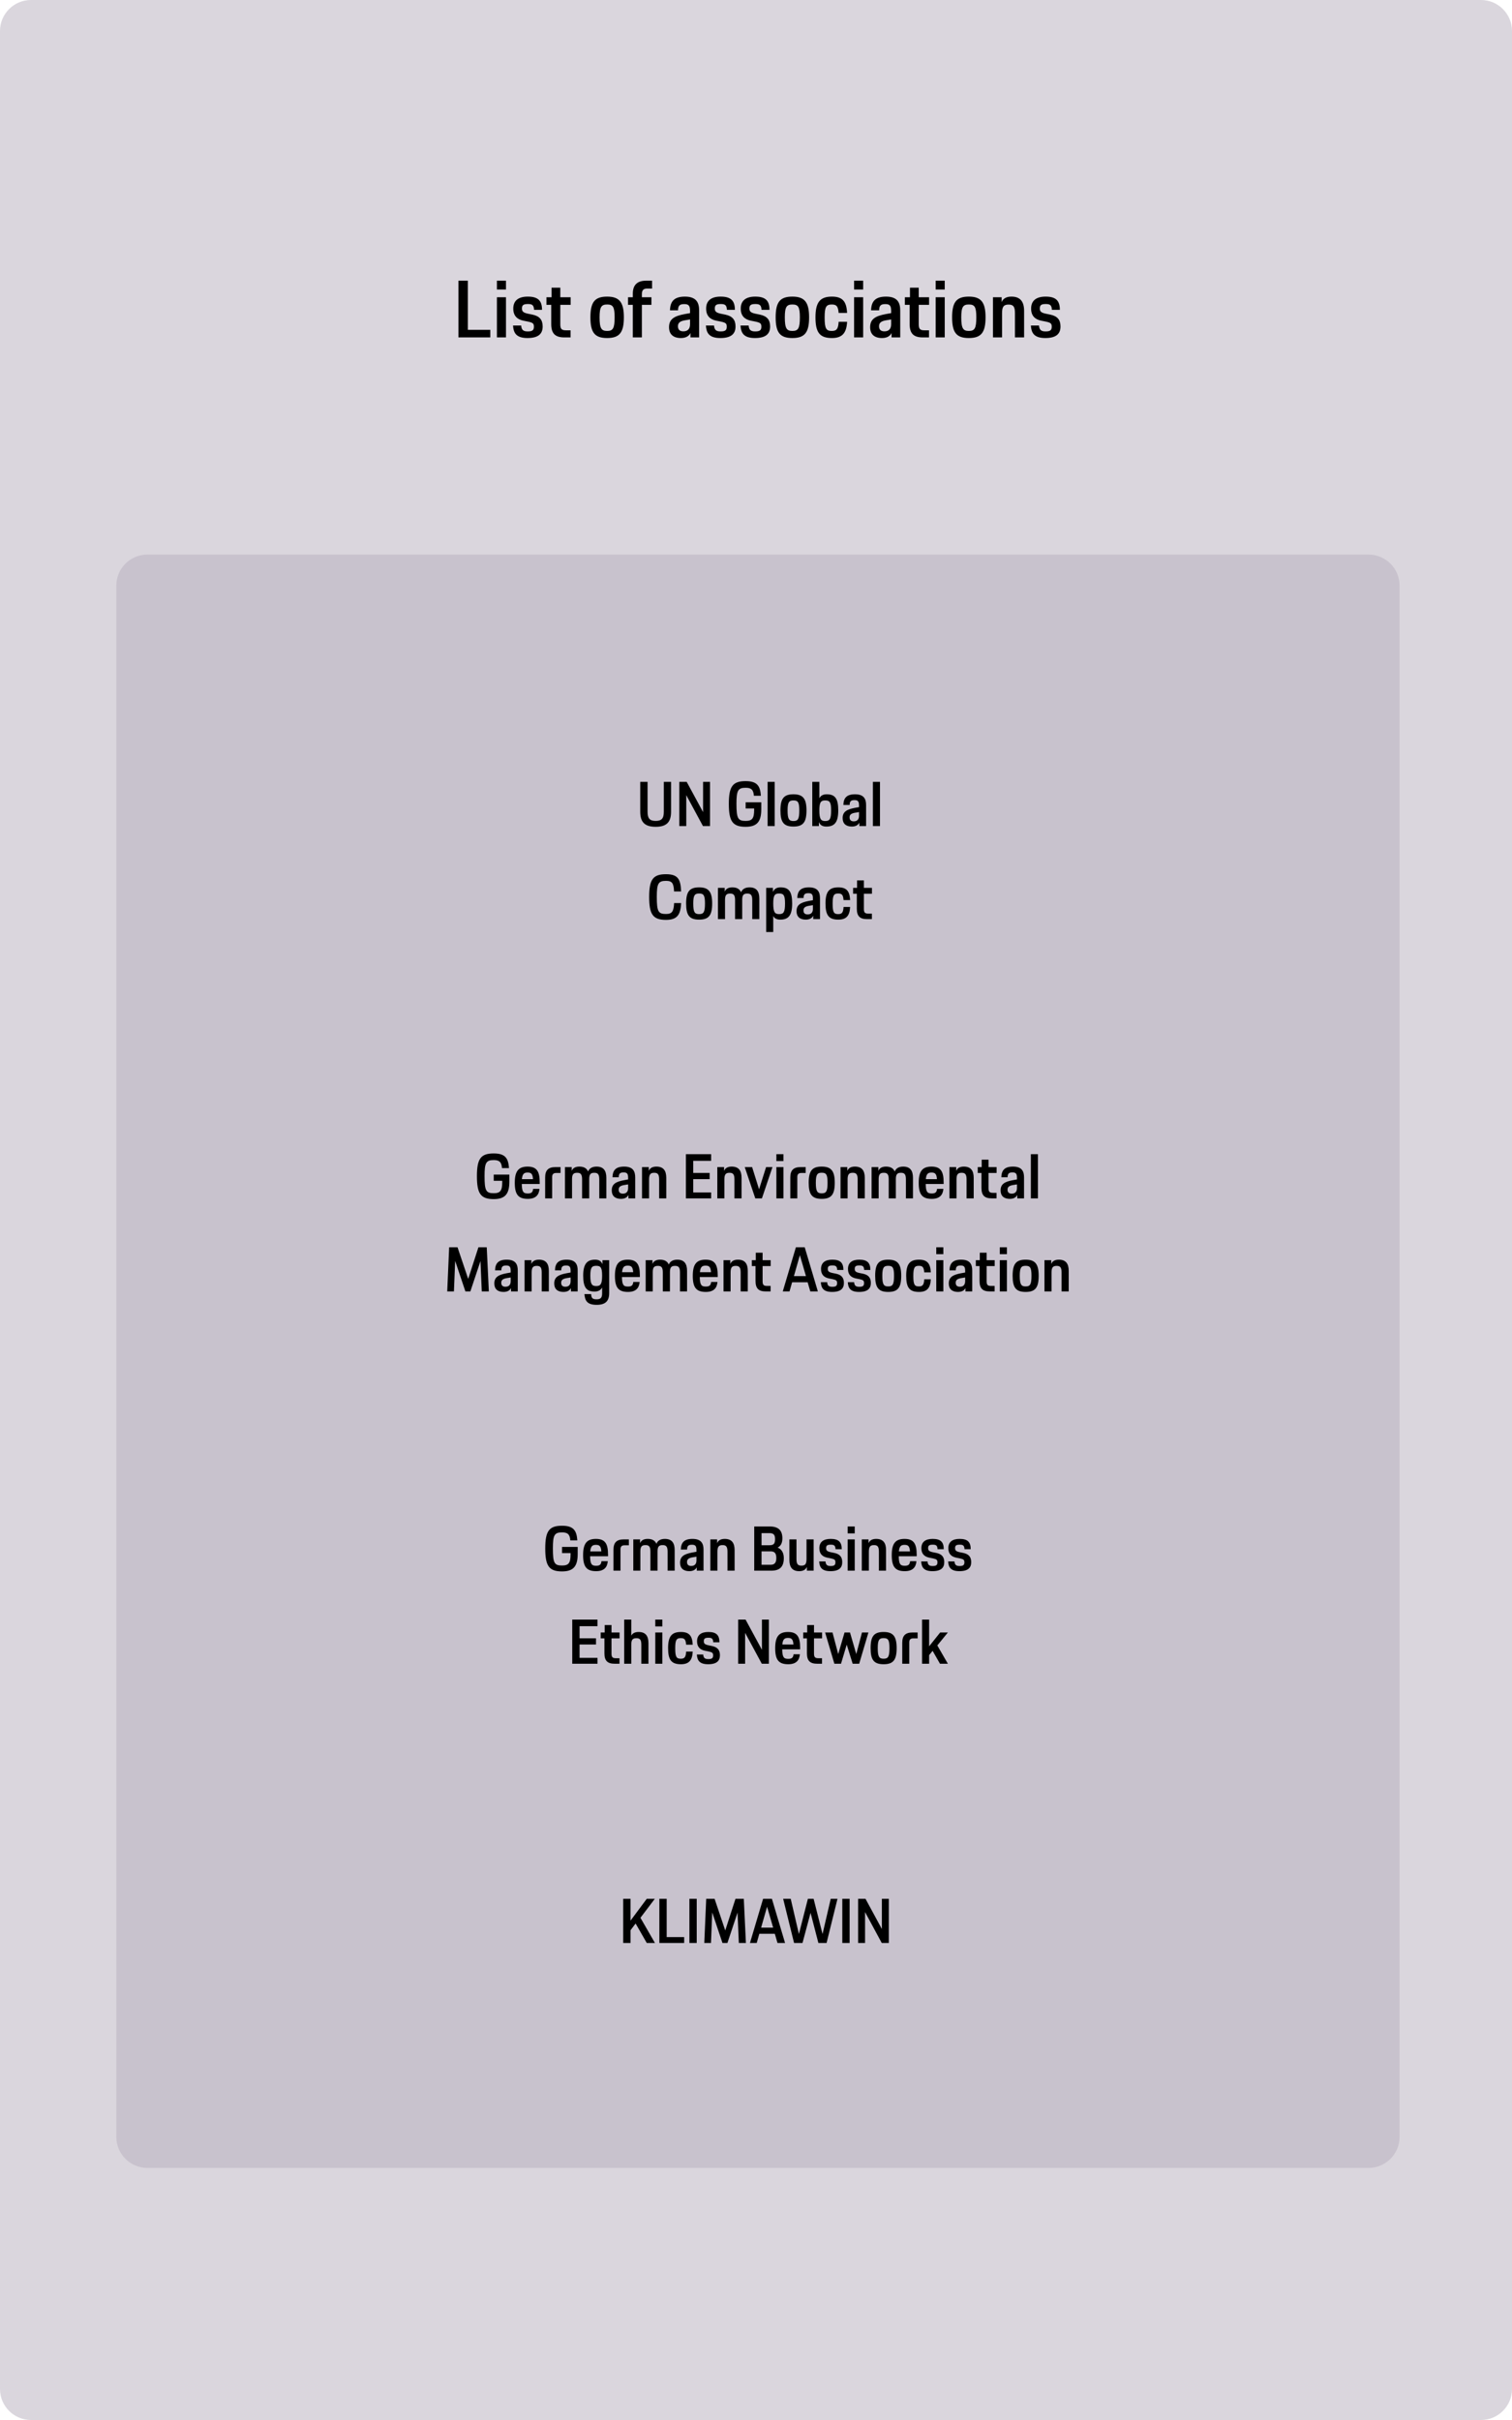 <svg width="390" height="624" viewBox="0 0 390 624" fill="none" xmlns="http://www.w3.org/2000/svg">
<g clip-path="url(#clip0_15470_16230)">
<path opacity="0.7" d="M0 8C0 3.582 3.582 0 8 0H382C386.418 0 390 3.582 390 8V616C390 620.418 386.418 624 382 624H8C3.582 624 0 620.418 0 616V8Z" fill="#CBC5CF"/>
<path opacity="0.2" d="M30 151C30 146.582 33.582 143 38 143H353C357.418 143 361 146.582 361 151V551C361 555.418 357.418 559 353 559H38C33.582 559 30 555.418 30 551V151Z" fill="#86758F"/>
<path d="M118.247 87V72.376H120.671V85.049H126.463V87H118.247ZM128.171 74.656V72.376H130.512V74.656H128.171ZM128.171 87V76.648H130.512V87H128.171ZM132.331 83.939H134.426C134.529 85.11 135.001 85.46 136.151 85.46C137.404 85.46 137.712 85.069 137.712 84.227C137.712 83.406 137.425 83.2 136.213 82.933L134.98 82.687C133.44 82.358 132.392 81.475 132.392 79.564C132.392 77.49 133.748 76.484 136.131 76.484C138.719 76.484 139.807 77.469 139.807 79.893H137.753C137.692 78.681 137.281 78.394 136.172 78.394C134.98 78.394 134.631 78.702 134.631 79.544C134.631 80.283 134.939 80.612 136.131 80.879L137.343 81.126C139.191 81.516 139.972 82.481 139.972 84.186C139.972 85.953 139.006 87.164 136.069 87.164C133.07 87.164 132.454 85.768 132.331 83.939ZM140.949 78.599V76.648H142.263V74.183H144.523V76.648H147.193V78.599H144.523V83.631C144.523 84.843 144.892 85.172 146.002 85.172H147.172V87H145.57C143.188 87 142.181 85.993 142.181 83.549V78.599H140.949ZM156.604 87.164C153.4 87.164 152.291 85.747 152.291 81.824C152.291 77.86 153.441 76.484 156.604 76.484C159.768 76.484 160.918 77.942 160.918 81.824C160.918 85.747 159.788 87.164 156.604 87.164ZM156.604 85.336C158.083 85.336 158.535 84.7 158.535 81.824C158.535 79.092 158.083 78.517 156.604 78.517C155.146 78.517 154.653 79.092 154.653 81.824C154.653 84.72 155.146 85.336 156.604 85.336ZM161.992 78.599V76.648H163.224V75.724C163.224 73.485 164.374 72.376 166.634 72.376H168.195V74.409H166.921C166.018 74.409 165.566 74.779 165.566 75.806V76.648H168.03V78.599H165.566V87H163.224V78.599H161.992ZM172.567 84.371C172.567 82.276 173.903 81.495 176.614 80.982L177.99 80.735V80.242C177.99 78.948 177.723 78.414 176.532 78.414C175.361 78.414 174.909 78.743 174.888 80.016H172.814C172.876 77.757 173.841 76.484 176.675 76.484C179.695 76.484 180.332 78.127 180.332 80.078V87H178.093V85.87C177.743 86.61 176.963 87.164 175.628 87.164C173.677 87.164 172.567 86.199 172.567 84.371ZM177.99 83.57V82.379L176.963 82.543C175.361 82.769 174.868 83.241 174.868 84.124C174.868 84.987 175.32 85.439 176.244 85.439C177.333 85.439 177.99 84.864 177.99 83.57ZM182.076 83.939H184.171C184.274 85.11 184.746 85.46 185.897 85.46C187.15 85.46 187.458 85.069 187.458 84.227C187.458 83.406 187.17 83.2 185.958 82.933L184.726 82.687C183.185 82.358 182.138 81.475 182.138 79.564C182.138 77.49 183.493 76.484 185.876 76.484C188.464 76.484 189.553 77.469 189.553 79.893H187.499C187.437 78.681 187.026 78.394 185.917 78.394C184.726 78.394 184.377 78.702 184.377 79.544C184.377 80.283 184.685 80.612 185.876 80.879L187.088 81.126C188.937 81.516 189.717 82.481 189.717 84.186C189.717 85.953 188.752 87.164 185.814 87.164C182.816 87.164 182.199 85.768 182.076 83.939ZM191.002 83.939H193.097C193.2 85.11 193.672 85.46 194.823 85.46C196.076 85.46 196.384 85.069 196.384 84.227C196.384 83.406 196.096 83.2 194.884 82.933L193.652 82.687C192.111 82.358 191.064 81.475 191.064 79.564C191.064 77.49 192.419 76.484 194.802 76.484C197.39 76.484 198.479 77.469 198.479 79.893H196.425C196.363 78.681 195.952 78.394 194.843 78.394C193.652 78.394 193.303 78.702 193.303 79.544C193.303 80.283 193.611 80.612 194.802 80.879L196.014 81.126C197.863 81.516 198.643 82.481 198.643 84.186C198.643 85.953 197.678 87.164 194.741 87.164C191.742 87.164 191.125 85.768 191.002 83.939ZM204.384 87.164C201.18 87.164 200.071 85.747 200.071 81.824C200.071 77.86 201.221 76.484 204.384 76.484C207.547 76.484 208.697 77.942 208.697 81.824C208.697 85.747 207.568 87.164 204.384 87.164ZM204.384 85.336C205.863 85.336 206.315 84.7 206.315 81.824C206.315 79.092 205.863 78.517 204.384 78.517C202.926 78.517 202.433 79.092 202.433 81.824C202.433 84.72 202.926 85.336 204.384 85.336ZM214.592 87.164C211.409 87.164 210.341 85.706 210.341 81.824C210.341 77.942 211.511 76.484 214.592 76.484C217.447 76.484 218.351 77.88 218.495 80.694H216.318C216.174 78.989 215.784 78.517 214.551 78.517C213.114 78.517 212.703 79.092 212.703 81.885C212.703 84.782 213.134 85.336 214.551 85.336C215.804 85.336 216.215 84.782 216.318 82.974H218.495C218.351 85.932 217.18 87.164 214.592 87.164ZM220.3 74.656V72.376H222.641V74.656H220.3ZM220.3 87V76.648H222.641V87H220.3ZM224.439 84.371C224.439 82.276 225.774 81.495 228.485 80.982L229.861 80.735V80.242C229.861 78.948 229.594 78.414 228.403 78.414C227.232 78.414 226.78 78.743 226.76 80.016H224.685C224.747 77.757 225.712 76.484 228.547 76.484C231.566 76.484 232.203 78.127 232.203 80.078V87H229.964V85.87C229.615 86.61 228.834 87.164 227.499 87.164C225.548 87.164 224.439 86.199 224.439 84.371ZM229.861 83.57V82.379L228.834 82.543C227.232 82.769 226.739 83.241 226.739 84.124C226.739 84.987 227.191 85.439 228.116 85.439C229.204 85.439 229.861 84.864 229.861 83.57ZM233.399 78.599V76.648H234.713V74.183H236.973V76.648H239.643V78.599H236.973V83.631C236.973 84.843 237.343 85.172 238.452 85.172H239.622V87H238.02C235.638 87 234.631 85.993 234.631 83.549V78.599H233.399ZM241.341 74.656V72.376H243.683V74.656H241.341ZM241.341 87V76.648H243.683V87H241.341ZM249.897 87.164C246.693 87.164 245.584 85.747 245.584 81.824C245.584 77.86 246.734 76.484 249.897 76.484C253.06 76.484 254.21 77.942 254.21 81.824C254.21 85.747 253.081 87.164 249.897 87.164ZM249.897 85.336C251.376 85.336 251.828 84.7 251.828 81.824C251.828 79.092 251.376 78.517 249.897 78.517C248.439 78.517 247.946 79.092 247.946 81.824C247.946 84.72 248.439 85.336 249.897 85.336ZM256.124 87V76.648H258.363V77.901C258.733 76.977 259.575 76.484 260.89 76.484C263.211 76.484 264.156 77.819 264.156 80.201V87H261.793V80.735C261.793 79.072 261.362 78.537 260.171 78.537C258.938 78.537 258.466 79.031 258.466 80.735V87H256.124ZM265.901 83.939H267.996C268.099 85.11 268.571 85.46 269.721 85.46C270.974 85.46 271.283 85.069 271.283 84.227C271.283 83.406 270.995 83.2 269.783 82.933L268.551 82.687C267.01 82.358 265.963 81.475 265.963 79.564C265.963 77.49 267.318 76.484 269.701 76.484C272.289 76.484 273.378 77.469 273.378 79.893H271.324C271.262 78.681 270.851 78.394 269.742 78.394C268.551 78.394 268.202 78.702 268.202 79.544C268.202 80.283 268.51 80.612 269.701 80.879L270.913 81.126C272.761 81.516 273.542 82.481 273.542 84.186C273.542 85.953 272.577 87.164 269.639 87.164C266.64 87.164 266.024 85.768 265.901 83.939Z" fill="black"/>
<path d="M165.141 209.304V201.608H167.029V209.336C167.029 211.08 167.637 211.672 169.125 211.672C170.613 211.672 171.221 211.08 171.221 209.336V201.608H173.093V209.304C173.093 211.896 172.021 213.192 169.125 213.192C166.213 213.192 165.141 211.896 165.141 209.304ZM175.221 213V201.608H177.125L181.349 209.4V201.608H183.141V213H181.317L177.013 205.032V213H175.221ZM192.328 208.472V206.872H196.36V208.664C196.36 211.784 195.336 213.192 192.328 213.192C188.904 213.192 187.992 211.704 187.992 207.256C187.992 202.744 189.016 201.416 192.328 201.416C195.336 201.416 196.088 202.696 196.264 205.192H194.456C194.344 203.624 193.752 203.128 192.328 203.128C190.344 203.128 189.96 203.848 189.96 207.24C189.96 211.048 190.344 211.672 192.328 211.672C194.008 211.672 194.52 211.048 194.52 208.808V208.472H192.328ZM197.998 213V201.608H199.822V213H197.998ZM204.663 213.128C202.167 213.128 201.303 212.024 201.303 208.968C201.303 205.88 202.199 204.808 204.663 204.808C207.127 204.808 208.023 205.944 208.023 208.968C208.023 212.024 207.143 213.128 204.663 213.128ZM204.663 211.704C205.815 211.704 206.167 211.208 206.167 208.968C206.167 206.84 205.815 206.392 204.663 206.392C203.527 206.392 203.143 206.84 203.143 208.968C203.143 211.224 203.527 211.704 204.663 211.704ZM209.514 213V201.608H211.338V205.832C211.722 205.096 212.394 204.808 213.226 204.808C215.37 204.808 216.218 205.88 216.218 208.968C216.218 212.024 215.258 213.128 213.162 213.128C212.282 213.128 211.578 212.856 211.226 211.976V213H209.514ZM212.858 211.704C214.01 211.704 214.378 211.192 214.378 208.968C214.378 206.84 214.01 206.392 212.858 206.392C211.77 206.392 211.338 206.792 211.338 208.968C211.338 211.224 211.754 211.704 212.858 211.704ZM217.347 210.952C217.347 209.32 218.387 208.712 220.499 208.312L221.571 208.12V207.736C221.571 206.728 221.363 206.312 220.435 206.312C219.523 206.312 219.171 206.568 219.155 207.56H217.539C217.587 205.8 218.339 204.808 220.547 204.808C222.899 204.808 223.395 206.088 223.395 207.608V213H221.651V212.12C221.379 212.696 220.771 213.128 219.731 213.128C218.211 213.128 217.347 212.376 217.347 210.952ZM221.571 210.328V209.4L220.771 209.528C219.523 209.704 219.139 210.072 219.139 210.76C219.139 211.432 219.491 211.784 220.211 211.784C221.059 211.784 221.571 211.336 221.571 210.328ZM225.154 213V201.608H226.978V213H225.154ZM171.781 237.192C168.357 237.192 167.445 235.704 167.445 231.256C167.445 226.744 168.469 225.416 171.781 225.416C174.965 225.416 175.557 226.808 175.685 229.864H173.861C173.765 227.752 173.381 227.128 171.781 227.128C169.797 227.128 169.413 227.848 169.413 231.24C169.413 235.048 169.797 235.672 171.781 235.672C173.381 235.672 173.765 234.984 173.877 232.856H175.685C175.557 235.944 174.613 237.192 171.781 237.192ZM180.334 237.128C177.838 237.128 176.974 236.024 176.974 232.968C176.974 229.88 177.87 228.808 180.334 228.808C182.798 228.808 183.694 229.944 183.694 232.968C183.694 236.024 182.814 237.128 180.334 237.128ZM180.334 235.704C181.486 235.704 181.838 235.208 181.838 232.968C181.838 230.84 181.486 230.392 180.334 230.392C179.198 230.392 178.814 230.84 178.814 232.968C178.814 235.224 179.198 235.704 180.334 235.704ZM185.185 237V228.936H186.929V229.912C187.217 229.192 187.873 228.808 188.897 228.808C190.065 228.808 190.785 229.24 191.153 230.072C191.457 229.256 192.225 228.808 193.329 228.808C195.137 228.808 195.857 229.848 195.857 231.704V237H194.033V232.12C194.033 230.824 193.697 230.408 192.753 230.408C191.825 230.408 191.441 230.76 191.441 232.04V237H189.601V232.12C189.601 230.824 189.265 230.408 188.337 230.408C187.393 230.408 187.009 230.76 187.009 232.04V237H185.185ZM197.623 240.328V228.936H199.367V229.992C199.735 229.128 200.439 228.808 201.335 228.808C203.479 228.808 204.327 229.88 204.327 232.968C204.327 236.024 203.367 237.128 201.271 237.128C200.455 237.128 199.815 236.888 199.447 236.2V240.328H197.623ZM200.967 235.704C202.119 235.704 202.487 235.192 202.487 232.968C202.487 230.84 202.119 230.392 200.967 230.392C199.879 230.392 199.447 230.792 199.447 232.968C199.447 235.224 199.863 235.704 200.967 235.704ZM205.457 234.952C205.457 233.32 206.497 232.712 208.609 232.312L209.681 232.12V231.736C209.681 230.728 209.473 230.312 208.545 230.312C207.633 230.312 207.281 230.568 207.265 231.56H205.649C205.697 229.8 206.449 228.808 208.657 228.808C211.009 228.808 211.505 230.088 211.505 231.608V237H209.761V236.12C209.489 236.696 208.881 237.128 207.841 237.128C206.321 237.128 205.457 236.376 205.457 234.952ZM209.681 234.328V233.4L208.881 233.528C207.633 233.704 207.249 234.072 207.249 234.76C207.249 235.432 207.601 235.784 208.321 235.784C209.169 235.784 209.681 235.336 209.681 234.328ZM216.24 237.128C213.76 237.128 212.928 235.992 212.928 232.968C212.928 229.944 213.84 228.808 216.24 228.808C218.464 228.808 219.168 229.896 219.28 232.088H217.584C217.472 230.76 217.168 230.392 216.208 230.392C215.088 230.392 214.768 230.84 214.768 233.016C214.768 235.272 215.104 235.704 216.208 235.704C217.184 235.704 217.504 235.272 217.584 233.864H219.28C219.168 236.168 218.256 237.128 216.24 237.128ZM220.045 230.456V228.936H221.069V227.016H222.829V228.936H224.909V230.456H222.829V234.376C222.829 235.32 223.117 235.576 223.981 235.576H224.893V237H223.645C221.789 237 221.005 236.216 221.005 234.312V230.456H220.045Z" fill="black"/>
<path d="M127.351 304.472V302.872H131.383V304.664C131.383 307.784 130.359 309.192 127.351 309.192C123.927 309.192 123.015 307.704 123.015 303.256C123.015 298.744 124.039 297.416 127.351 297.416C130.359 297.416 131.111 298.696 131.287 301.192H129.479C129.367 299.624 128.775 299.128 127.351 299.128C125.367 299.128 124.983 299.848 124.983 303.24C124.983 307.048 125.367 307.672 127.351 307.672C129.031 307.672 129.543 307.048 129.543 304.808V304.472H127.351ZM136.139 309.128C133.675 309.128 132.779 307.992 132.779 304.984C132.779 302.008 133.723 300.808 136.091 300.808C138.523 300.808 139.211 302.152 139.211 304.904V305.288H134.587C134.619 307.368 135.019 307.736 136.139 307.736C137.035 307.736 137.419 307.464 137.515 306.552H139.147C139.019 308.152 138.155 309.128 136.139 309.128ZM136.091 302.344C135.211 302.344 134.747 302.648 134.619 304.04H137.483C137.387 302.696 137.019 302.344 136.091 302.344ZM140.614 309V303.592C140.614 301.768 141.414 300.936 143.27 300.936H144.582V302.456H143.462C142.742 302.456 142.422 302.776 142.422 303.496V309H140.614ZM145.725 309V300.936H147.469V301.912C147.757 301.192 148.413 300.808 149.437 300.808C150.605 300.808 151.325 301.24 151.693 302.072C151.997 301.256 152.765 300.808 153.869 300.808C155.677 300.808 156.397 301.848 156.397 303.704V309H154.573V304.12C154.573 302.824 154.237 302.408 153.293 302.408C152.365 302.408 151.981 302.76 151.981 304.04V309H150.141V304.12C150.141 302.824 149.805 302.408 148.877 302.408C147.933 302.408 147.549 302.76 147.549 304.04V309H145.725ZM157.793 306.952C157.793 305.32 158.833 304.712 160.945 304.312L162.016 304.12V303.736C162.016 302.728 161.809 302.312 160.881 302.312C159.969 302.312 159.617 302.568 159.601 303.56H157.985C158.033 301.8 158.785 300.808 160.993 300.808C163.345 300.808 163.841 302.088 163.841 303.608V309H162.097V308.12C161.825 308.696 161.217 309.128 160.177 309.128C158.657 309.128 157.793 308.376 157.793 306.952ZM162.016 306.328V305.4L161.217 305.528C159.969 305.704 159.585 306.072 159.585 306.76C159.585 307.432 159.937 307.784 160.657 307.784C161.505 307.784 162.016 307.336 162.016 306.328ZM165.6 309V300.936H167.344V301.912C167.632 301.192 168.288 300.808 169.312 300.808C171.12 300.808 171.856 301.848 171.856 303.704V309H170.016V304.12C170.016 302.824 169.68 302.408 168.752 302.408C167.792 302.408 167.424 302.792 167.424 304.12V309H165.6ZM176.917 309V297.608H183.429V299.32H178.805V302.44H183.045V304.04H178.805V307.48H183.429V309H176.917ZM185.021 309V300.936H186.765V301.912C187.053 301.192 187.709 300.808 188.733 300.808C190.541 300.808 191.277 301.848 191.277 303.704V309H189.437V304.12C189.437 302.824 189.101 302.408 188.173 302.408C187.213 302.408 186.845 302.792 186.845 304.12V309H185.021ZM194.816 309L192.096 300.936H194L195.792 306.664L197.6 300.936H199.248L196.528 309H194.816ZM200.256 299.384V297.608H202.08V299.384H200.256ZM200.256 309V300.936H202.08V309H200.256ZM203.848 309V303.592C203.848 301.768 204.648 300.936 206.504 300.936H207.816V302.456H206.696C205.976 302.456 205.656 302.776 205.656 303.496V309H203.848ZM211.952 309.128C209.456 309.128 208.592 308.024 208.592 304.968C208.592 301.88 209.488 300.808 211.952 300.808C214.416 300.808 215.312 301.944 215.312 304.968C215.312 308.024 214.432 309.128 211.952 309.128ZM211.952 307.704C213.104 307.704 213.456 307.208 213.456 304.968C213.456 302.84 213.104 302.392 211.952 302.392C210.816 302.392 210.432 302.84 210.432 304.968C210.432 307.224 210.816 307.704 211.952 307.704ZM216.803 309V300.936H218.547V301.912C218.835 301.192 219.491 300.808 220.515 300.808C222.323 300.808 223.059 301.848 223.059 303.704V309H221.219V304.12C221.219 302.824 220.883 302.408 219.955 302.408C218.995 302.408 218.627 302.792 218.627 304.12V309H216.803ZM224.818 309V300.936H226.562V301.912C226.85 301.192 227.506 300.808 228.53 300.808C229.698 300.808 230.418 301.24 230.786 302.072C231.09 301.256 231.858 300.808 232.962 300.808C234.77 300.808 235.49 301.848 235.49 303.704V309H233.666V304.12C233.666 302.824 233.33 302.408 232.386 302.408C231.458 302.408 231.074 302.76 231.074 304.04V309H229.234V304.12C229.234 302.824 228.898 302.408 227.97 302.408C227.026 302.408 226.642 302.76 226.642 304.04V309H224.818ZM240.327 309.128C237.863 309.128 236.967 307.992 236.967 304.984C236.967 302.008 237.911 300.808 240.279 300.808C242.711 300.808 243.399 302.152 243.399 304.904V305.288H238.775C238.807 307.368 239.207 307.736 240.327 307.736C241.223 307.736 241.607 307.464 241.703 306.552H243.335C243.207 308.152 242.343 309.128 240.327 309.128ZM240.279 302.344C239.399 302.344 238.935 302.648 238.807 304.04H241.671C241.575 302.696 241.207 302.344 240.279 302.344ZM244.896 309V300.936H246.64V301.912C246.928 301.192 247.584 300.808 248.608 300.808C250.416 300.808 251.152 301.848 251.152 303.704V309H249.312V304.12C249.312 302.824 248.976 302.408 248.048 302.408C247.088 302.408 246.72 302.792 246.72 304.12V309H244.896ZM252.194 302.456V300.936H253.218V299.016H254.978V300.936H257.058V302.456H254.978V306.376C254.978 307.32 255.266 307.576 256.13 307.576H257.042V309H255.794C253.938 309 253.154 308.216 253.154 306.312V302.456H252.194ZM258.089 306.952C258.089 305.32 259.129 304.712 261.241 304.312L262.313 304.12V303.736C262.313 302.728 262.105 302.312 261.177 302.312C260.265 302.312 259.913 302.568 259.897 303.56H258.281C258.329 301.8 259.081 300.808 261.289 300.808C263.641 300.808 264.137 302.088 264.137 303.608V309H262.393V308.12C262.121 308.696 261.513 309.128 260.473 309.128C258.953 309.128 258.089 308.376 258.089 306.952ZM262.313 306.328V305.4L261.513 305.528C260.265 305.704 259.881 306.072 259.881 306.76C259.881 307.432 260.233 307.784 260.953 307.784C261.801 307.784 262.313 307.336 262.313 306.328ZM265.896 309V297.608H267.72V309H265.896ZM117.084 333H115.356L115.852 321.608H118.012L120.764 329.768L123.404 321.608H125.548L126.092 333H124.268L123.932 325.16L121.324 333H120.044L117.404 325.128L117.084 333ZM127.503 330.952C127.503 329.32 128.543 328.712 130.655 328.312L131.727 328.12V327.736C131.727 326.728 131.519 326.312 130.591 326.312C129.679 326.312 129.327 326.568 129.311 327.56H127.695C127.743 325.8 128.495 324.808 130.703 324.808C133.055 324.808 133.551 326.088 133.551 327.608V333H131.807V332.12C131.535 332.696 130.927 333.128 129.887 333.128C128.367 333.128 127.503 332.376 127.503 330.952ZM131.727 330.328V329.4L130.927 329.528C129.679 329.704 129.295 330.072 129.295 330.76C129.295 331.432 129.647 331.784 130.367 331.784C131.215 331.784 131.727 331.336 131.727 330.328ZM135.31 333V324.936H137.054V325.912C137.342 325.192 137.998 324.808 139.022 324.808C140.83 324.808 141.566 325.848 141.566 327.704V333H139.726V328.12C139.726 326.824 139.39 326.408 138.462 326.408C137.502 326.408 137.134 326.792 137.134 328.12V333H135.31ZM142.957 330.952C142.957 329.32 143.997 328.712 146.109 328.312L147.181 328.12V327.736C147.181 326.728 146.973 326.312 146.045 326.312C145.133 326.312 144.781 326.568 144.765 327.56H143.149C143.197 325.8 143.949 324.808 146.157 324.808C148.509 324.808 149.005 326.088 149.005 327.608V333H147.261V332.12C146.989 332.696 146.381 333.128 145.341 333.128C143.821 333.128 142.957 332.376 142.957 330.952ZM147.181 330.328V329.4L146.381 329.528C145.133 329.704 144.749 330.072 144.749 330.76C144.749 331.432 145.101 331.784 145.821 331.784C146.669 331.784 147.181 331.336 147.181 330.328ZM150.748 333.688H152.476C152.524 334.664 152.796 335.032 153.868 335.032C154.876 335.032 155.308 334.696 155.308 333.48V331.976C154.908 332.744 154.22 333.032 153.356 333.032C151.26 333.032 150.428 331.96 150.428 328.92C150.428 325.912 151.42 324.808 153.5 324.808C154.38 324.808 155.036 325.096 155.404 325.976V324.936H157.132V333.4C157.132 335.528 156.124 336.456 153.9 336.456C151.484 336.456 150.876 335.416 150.748 333.688ZM153.788 331.608C154.876 331.608 155.308 331.16 155.308 328.92C155.308 326.84 154.924 326.392 153.788 326.392C152.652 326.392 152.268 326.84 152.268 328.92C152.268 331.096 152.652 331.608 153.788 331.608ZM161.975 333.128C159.511 333.128 158.615 331.992 158.615 328.984C158.615 326.008 159.559 324.808 161.927 324.808C164.359 324.808 165.047 326.152 165.047 328.904V329.288H160.423C160.455 331.368 160.855 331.736 161.975 331.736C162.871 331.736 163.255 331.464 163.351 330.552H164.983C164.855 332.152 163.991 333.128 161.975 333.128ZM161.927 326.344C161.047 326.344 160.583 326.648 160.455 328.04H163.319C163.223 326.696 162.855 326.344 161.927 326.344ZM166.545 333V324.936H168.289V325.912C168.577 325.192 169.233 324.808 170.257 324.808C171.425 324.808 172.145 325.24 172.513 326.072C172.817 325.256 173.585 324.808 174.689 324.808C176.497 324.808 177.217 325.848 177.217 327.704V333H175.393V328.12C175.393 326.824 175.057 326.408 174.113 326.408C173.185 326.408 172.801 326.76 172.801 328.04V333H170.961V328.12C170.961 326.824 170.625 326.408 169.697 326.408C168.753 326.408 168.369 326.76 168.369 328.04V333H166.545ZM182.053 333.128C179.589 333.128 178.693 331.992 178.693 328.984C178.693 326.008 179.637 324.808 182.005 324.808C184.437 324.808 185.125 326.152 185.125 328.904V329.288H180.501C180.533 331.368 180.933 331.736 182.053 331.736C182.949 331.736 183.333 331.464 183.429 330.552H185.061C184.933 332.152 184.069 333.128 182.053 333.128ZM182.005 326.344C181.125 326.344 180.661 326.648 180.533 328.04H183.397C183.301 326.696 182.933 326.344 182.005 326.344ZM186.623 333V324.936H188.367V325.912C188.655 325.192 189.311 324.808 190.335 324.808C192.143 324.808 192.879 325.848 192.879 327.704V333H191.039V328.12C191.039 326.824 190.703 326.408 189.775 326.408C188.815 326.408 188.447 326.792 188.447 328.12V333H186.623ZM193.92 326.456V324.936H194.944V323.016H196.704V324.936H198.784V326.456H196.704V330.376C196.704 331.32 196.992 331.576 197.856 331.576H198.768V333H197.52C195.664 333 194.88 332.216 194.88 330.312V326.456H193.92ZM201.901 333L205.293 321.608H207.565L210.957 333H209.005L208.317 330.632H204.317L203.645 333H201.901ZM206.317 323.656L204.781 329.048H207.885L206.317 323.656ZM211.723 330.616H213.355C213.435 331.528 213.803 331.8 214.699 331.8C215.675 331.8 215.915 331.496 215.915 330.84C215.915 330.2 215.691 330.04 214.747 329.832L213.787 329.64C212.587 329.384 211.771 328.696 211.771 327.208C211.771 325.592 212.827 324.808 214.683 324.808C216.699 324.808 217.547 325.576 217.547 327.464H215.947C215.899 326.52 215.579 326.296 214.715 326.296C213.787 326.296 213.515 326.536 213.515 327.192C213.515 327.768 213.755 328.024 214.683 328.232L215.627 328.424C217.067 328.728 217.675 329.48 217.675 330.808C217.675 332.184 216.923 333.128 214.635 333.128C212.299 333.128 211.819 332.04 211.723 330.616ZM218.676 330.616H220.308C220.388 331.528 220.756 331.8 221.652 331.8C222.628 331.8 222.868 331.496 222.868 330.84C222.868 330.2 222.644 330.04 221.7 329.832L220.74 329.64C219.54 329.384 218.724 328.696 218.724 327.208C218.724 325.592 219.78 324.808 221.636 324.808C223.652 324.808 224.5 325.576 224.5 327.464H222.9C222.852 326.52 222.532 326.296 221.668 326.296C220.74 326.296 220.468 326.536 220.468 327.192C220.468 327.768 220.708 328.024 221.636 328.232L222.58 328.424C224.02 328.728 224.628 329.48 224.628 330.808C224.628 332.184 223.876 333.128 221.588 333.128C219.252 333.128 218.772 332.04 218.676 330.616ZM229.1 333.128C226.604 333.128 225.74 332.024 225.74 328.968C225.74 325.88 226.636 324.808 229.1 324.808C231.564 324.808 232.46 325.944 232.46 328.968C232.46 332.024 231.58 333.128 229.1 333.128ZM229.1 331.704C230.252 331.704 230.604 331.208 230.604 328.968C230.604 326.84 230.252 326.392 229.1 326.392C227.964 326.392 227.58 326.84 227.58 328.968C227.58 331.224 227.964 331.704 229.1 331.704ZM237.052 333.128C234.572 333.128 233.74 331.992 233.74 328.968C233.74 325.944 234.652 324.808 237.052 324.808C239.276 324.808 239.98 325.896 240.092 328.088H238.396C238.284 326.76 237.98 326.392 237.02 326.392C235.9 326.392 235.58 326.84 235.58 329.016C235.58 331.272 235.916 331.704 237.02 331.704C237.996 331.704 238.316 331.272 238.396 329.864H240.092C239.98 332.168 239.068 333.128 237.052 333.128ZM241.498 323.384V321.608H243.322V323.384H241.498ZM241.498 333V324.936H243.322V333H241.498ZM244.722 330.952C244.722 329.32 245.762 328.712 247.874 328.312L248.946 328.12V327.736C248.946 326.728 248.738 326.312 247.81 326.312C246.898 326.312 246.546 326.568 246.53 327.56H244.914C244.962 325.8 245.714 324.808 247.922 324.808C250.274 324.808 250.77 326.088 250.77 327.608V333H249.026V332.12C248.754 332.696 248.146 333.128 247.106 333.128C245.586 333.128 244.722 332.376 244.722 330.952ZM248.946 330.328V329.4L248.146 329.528C246.898 329.704 246.514 330.072 246.514 330.76C246.514 331.432 246.866 331.784 247.586 331.784C248.434 331.784 248.946 331.336 248.946 330.328ZM251.702 326.456V324.936H252.726V323.016H254.486V324.936H256.566V326.456H254.486V330.376C254.486 331.32 254.774 331.576 255.638 331.576H256.55V333H255.302C253.446 333 252.662 332.216 252.662 330.312V326.456H251.702ZM257.889 323.384V321.608H259.713V323.384H257.889ZM257.889 333V324.936H259.713V333H257.889ZM264.553 333.128C262.057 333.128 261.193 332.024 261.193 328.968C261.193 325.88 262.089 324.808 264.553 324.808C267.017 324.808 267.913 325.944 267.913 328.968C267.913 332.024 267.033 333.128 264.553 333.128ZM264.553 331.704C265.705 331.704 266.057 331.208 266.057 328.968C266.057 326.84 265.705 326.392 264.553 326.392C263.417 326.392 263.033 326.84 263.033 328.968C263.033 331.224 263.417 331.704 264.553 331.704ZM269.404 333V324.936H271.148V325.912C271.436 325.192 272.092 324.808 273.116 324.808C274.924 324.808 275.66 325.848 275.66 327.704V333H273.82V328.12C273.82 326.824 273.484 326.408 272.556 326.408C271.596 326.408 271.228 326.792 271.228 328.12V333H269.404Z" fill="black"/>
<path d="M144.976 400.472V398.872H149.008V400.664C149.008 403.784 147.984 405.192 144.976 405.192C141.552 405.192 140.64 403.704 140.64 399.256C140.64 394.744 141.664 393.416 144.976 393.416C147.984 393.416 148.736 394.696 148.912 397.192H147.104C146.992 395.624 146.4 395.128 144.976 395.128C142.992 395.128 142.608 395.848 142.608 399.24C142.608 403.048 142.992 403.672 144.976 403.672C146.656 403.672 147.168 403.048 147.168 400.808V400.472H144.976ZM153.764 405.128C151.3 405.128 150.404 403.992 150.404 400.984C150.404 398.008 151.348 396.808 153.716 396.808C156.148 396.808 156.836 398.152 156.836 400.904V401.288H152.212C152.244 403.368 152.644 403.736 153.764 403.736C154.66 403.736 155.044 403.464 155.14 402.552H156.772C156.644 404.152 155.78 405.128 153.764 405.128ZM153.716 398.344C152.836 398.344 152.372 398.648 152.244 400.04H155.108C155.012 398.696 154.644 398.344 153.716 398.344ZM158.239 405V399.592C158.239 397.768 159.039 396.936 160.895 396.936H162.207V398.456H161.087C160.367 398.456 160.047 398.776 160.047 399.496V405H158.239ZM163.35 405V396.936H165.094V397.912C165.382 397.192 166.038 396.808 167.062 396.808C168.23 396.808 168.95 397.24 169.318 398.072C169.622 397.256 170.39 396.808 171.494 396.808C173.302 396.808 174.022 397.848 174.022 399.704V405H172.198V400.12C172.198 398.824 171.862 398.408 170.918 398.408C169.99 398.408 169.606 398.76 169.606 400.04V405H167.766V400.12C167.766 398.824 167.43 398.408 166.502 398.408C165.558 398.408 165.174 398.76 165.174 400.04V405H163.35ZM175.418 402.952C175.418 401.32 176.458 400.712 178.57 400.312L179.641 400.12V399.736C179.641 398.728 179.434 398.312 178.506 398.312C177.594 398.312 177.242 398.568 177.226 399.56H175.61C175.658 397.8 176.41 396.808 178.618 396.808C180.97 396.808 181.466 398.088 181.466 399.608V405H179.722V404.12C179.45 404.696 178.842 405.128 177.802 405.128C176.282 405.128 175.418 404.376 175.418 402.952ZM179.641 402.328V401.4L178.842 401.528C177.594 401.704 177.21 402.072 177.21 402.76C177.21 403.432 177.562 403.784 178.282 403.784C179.13 403.784 179.641 403.336 179.641 402.328ZM183.225 405V396.936H184.969V397.912C185.257 397.192 185.913 396.808 186.937 396.808C188.745 396.808 189.481 397.848 189.481 399.704V405H187.641V400.12C187.641 398.824 187.305 398.408 186.377 398.408C185.417 398.408 185.049 398.792 185.049 400.12V405H183.225ZM194.542 405V393.608H198.59C200.83 393.608 201.806 394.68 201.806 396.664C201.806 398.008 201.278 398.712 200.574 399.048C201.71 399.48 202.174 400.536 202.174 401.768C202.174 403.976 201.15 405 198.958 405H194.542ZM198.462 395.32H196.43V398.44H198.494C199.598 398.44 199.918 397.976 199.918 396.856C199.918 395.784 199.566 395.32 198.462 395.32ZM198.75 400.024H196.43V403.48H198.75C199.71 403.48 200.238 403.048 200.238 401.736C200.238 400.408 199.71 400.024 198.75 400.024ZM203.614 402.232V396.936H205.438V401.944C205.438 403.272 205.758 403.704 206.718 403.704C207.678 403.704 208.03 403.304 208.03 401.96V396.936H209.87V405H208.126V404.008C207.838 404.744 207.166 405.128 206.142 405.128C204.35 405.128 203.614 404.088 203.614 402.232ZM211.293 402.616H212.925C213.005 403.528 213.373 403.8 214.269 403.8C215.245 403.8 215.485 403.496 215.485 402.84C215.485 402.2 215.261 402.04 214.317 401.832L213.357 401.64C212.157 401.384 211.341 400.696 211.341 399.208C211.341 397.592 212.397 396.808 214.253 396.808C216.269 396.808 217.117 397.576 217.117 399.464H215.517C215.469 398.52 215.149 398.296 214.285 398.296C213.357 398.296 213.085 398.536 213.085 399.192C213.085 399.768 213.325 400.024 214.253 400.232L215.197 400.424C216.637 400.728 217.245 401.48 217.245 402.808C217.245 404.184 216.493 405.128 214.205 405.128C211.869 405.128 211.389 404.04 211.293 402.616ZM218.646 395.384V393.608H220.47V395.384H218.646ZM218.646 405V396.936H220.47V405H218.646ZM222.287 405V396.936H224.031V397.912C224.319 397.192 224.975 396.808 225.999 396.808C227.807 396.808 228.543 397.848 228.543 399.704V405H226.703V400.12C226.703 398.824 226.367 398.408 225.439 398.408C224.479 398.408 224.111 398.792 224.111 400.12V405H222.287ZM233.374 405.128C230.91 405.128 230.014 403.992 230.014 400.984C230.014 398.008 230.958 396.808 233.326 396.808C235.758 396.808 236.446 398.152 236.446 400.904V401.288H231.822C231.854 403.368 232.254 403.736 233.374 403.736C234.27 403.736 234.654 403.464 234.75 402.552H236.382C236.254 404.152 235.39 405.128 233.374 405.128ZM233.326 398.344C232.446 398.344 231.982 398.648 231.854 400.04H234.718C234.622 398.696 234.254 398.344 233.326 398.344ZM237.606 402.616H239.238C239.318 403.528 239.686 403.8 240.582 403.8C241.558 403.8 241.798 403.496 241.798 402.84C241.798 402.2 241.574 402.04 240.63 401.832L239.67 401.64C238.47 401.384 237.654 400.696 237.654 399.208C237.654 397.592 238.71 396.808 240.566 396.808C242.582 396.808 243.43 397.576 243.43 399.464H241.83C241.782 398.52 241.462 398.296 240.598 398.296C239.67 398.296 239.398 398.536 239.398 399.192C239.398 399.768 239.638 400.024 240.566 400.232L241.51 400.424C242.95 400.728 243.558 401.48 243.558 402.808C243.558 404.184 242.806 405.128 240.518 405.128C238.182 405.128 237.702 404.04 237.606 402.616ZM244.559 402.616H246.191C246.271 403.528 246.639 403.8 247.535 403.8C248.511 403.8 248.751 403.496 248.751 402.84C248.751 402.2 248.527 402.04 247.583 401.832L246.623 401.64C245.423 401.384 244.607 400.696 244.607 399.208C244.607 397.592 245.663 396.808 247.519 396.808C249.535 396.808 250.383 397.576 250.383 399.464H248.783C248.735 398.52 248.415 398.296 247.551 398.296C246.623 398.296 246.351 398.536 246.351 399.192C246.351 399.768 246.591 400.024 247.519 400.232L248.463 400.424C249.903 400.728 250.511 401.48 250.511 402.808C250.511 404.184 249.759 405.128 247.471 405.128C245.135 405.128 244.655 404.04 244.559 402.616ZM147.604 429V417.608H154.116V419.32H149.492V422.44H153.732V424.04H149.492V427.48H154.116V429H147.604ZM154.944 422.456V420.936H155.968V419.016H157.728V420.936H159.808V422.456H157.728V426.376C157.728 427.32 158.016 427.576 158.88 427.576H159.792V429H158.544C156.688 429 155.904 428.216 155.904 426.312V422.456H154.944ZM161.006 429V417.608H162.83V421.752C163.166 421.112 163.806 420.808 164.718 420.808C166.526 420.808 167.262 421.848 167.262 423.704V429H165.422V424.12C165.422 422.824 165.086 422.408 164.158 422.408C163.214 422.408 162.83 422.76 162.83 424.104V429H161.006ZM169.021 419.384V417.608H170.845V419.384H169.021ZM169.021 429V420.936H170.845V429H169.021ZM175.638 429.128C173.158 429.128 172.326 427.992 172.326 424.968C172.326 421.944 173.238 420.808 175.638 420.808C177.862 420.808 178.566 421.896 178.678 424.088H176.982C176.87 422.76 176.566 422.392 175.606 422.392C174.486 422.392 174.166 422.84 174.166 425.016C174.166 427.272 174.502 427.704 175.606 427.704C176.582 427.704 176.902 427.272 176.982 425.864H178.678C178.566 428.168 177.654 429.128 175.638 429.128ZM179.746 426.616H181.378C181.458 427.528 181.826 427.8 182.722 427.8C183.698 427.8 183.938 427.496 183.938 426.84C183.938 426.2 183.714 426.04 182.77 425.832L181.81 425.64C180.61 425.384 179.794 424.696 179.794 423.208C179.794 421.592 180.85 420.808 182.706 420.808C184.722 420.808 185.57 421.576 185.57 423.464H183.97C183.922 422.52 183.602 422.296 182.738 422.296C181.81 422.296 181.538 422.536 181.538 423.192C181.538 423.768 181.778 424.024 182.706 424.232L183.65 424.424C185.09 424.728 185.698 425.48 185.698 426.808C185.698 428.184 184.946 429.128 182.658 429.128C180.322 429.128 179.842 428.04 179.746 426.616ZM190.401 429V417.608H192.305L196.529 425.4V417.608H198.321V429H196.497L192.193 421.032V429H190.401ZM203.311 429.128C200.847 429.128 199.951 427.992 199.951 424.984C199.951 422.008 200.895 420.808 203.263 420.808C205.695 420.808 206.383 422.152 206.383 424.904V425.288H201.759C201.791 427.368 202.191 427.736 203.311 427.736C204.207 427.736 204.591 427.464 204.687 426.552H206.319C206.191 428.152 205.327 429.128 203.311 429.128ZM203.263 422.344C202.383 422.344 201.919 422.648 201.791 424.04H204.655C204.559 422.696 204.191 422.344 203.263 422.344ZM207.178 422.456V420.936H208.202V419.016H209.962V420.936H212.042V422.456H209.962V426.376C209.962 427.32 210.25 427.576 211.114 427.576H212.026V429H210.778C208.922 429 208.138 428.216 208.138 426.312V422.456H207.178ZM215.215 429L212.831 420.936H214.735L216.207 426.504L217.839 420.936H219.247L220.863 426.504L222.335 420.936H223.999L221.615 429H219.935L218.399 424.072L216.927 429H215.215ZM227.92 429.128C225.424 429.128 224.56 428.024 224.56 424.968C224.56 421.88 225.456 420.808 227.92 420.808C230.384 420.808 231.28 421.944 231.28 424.968C231.28 428.024 230.4 429.128 227.92 429.128ZM227.92 427.704C229.072 427.704 229.424 427.208 229.424 424.968C229.424 422.84 229.072 422.392 227.92 422.392C226.784 422.392 226.4 422.84 226.4 424.968C226.4 427.224 226.784 427.704 227.92 427.704ZM232.723 429V423.592C232.723 421.768 233.523 420.936 235.379 420.936H236.691V422.456H235.571C234.851 422.456 234.531 422.776 234.531 423.496V429H232.723ZM237.834 429V417.608H239.658V424.504L242.506 420.936H244.49L241.77 424.28L244.49 429H242.458L240.554 425.672L239.658 426.776V429H237.834Z" fill="black"/>
<path d="M160.745 501V489.608H162.633V495.24L166.825 489.608H168.905L165.193 494.504L168.937 501H166.825L163.945 495.976L162.633 497.72V501H160.745ZM170.073 501V489.608H171.961V499.48H176.473V501H170.073ZM177.823 501V489.608H179.711V501H177.823ZM183.389 501H181.661L182.157 489.608H184.317L187.069 497.768L189.709 489.608H191.853L192.397 501H190.573L190.237 493.16L187.629 501H186.349L183.709 493.128L183.389 501ZM193.44 501L196.832 489.608H199.104L202.496 501H200.544L199.856 498.632H195.856L195.184 501H193.44ZM197.856 491.656L196.32 497.048H199.424L197.856 491.656ZM204.819 501L202.003 489.608H203.955L206.067 498.696L208.387 489.608H209.859L212.163 498.696L214.275 489.608H216.019L213.203 501H211.091L209.075 493.224L206.995 501H204.819ZM217.26 501V489.608H219.148V501H217.26ZM221.338 501V489.608H223.242L227.466 497.4V489.608H229.258V501H227.434L223.13 493.032V501H221.338Z" fill="black"/>
</g>
<defs>
<clipPath id="clip0_15470_16230">
<path d="M0 8C0 3.582 3.582 0 8 0H382C386.418 0 390 3.582 390 8V616C390 620.418 386.418 624 382 624H8C3.582 624 0 620.418 0 616V8Z" fill="white"/>
</clipPath>
</defs>
</svg>
